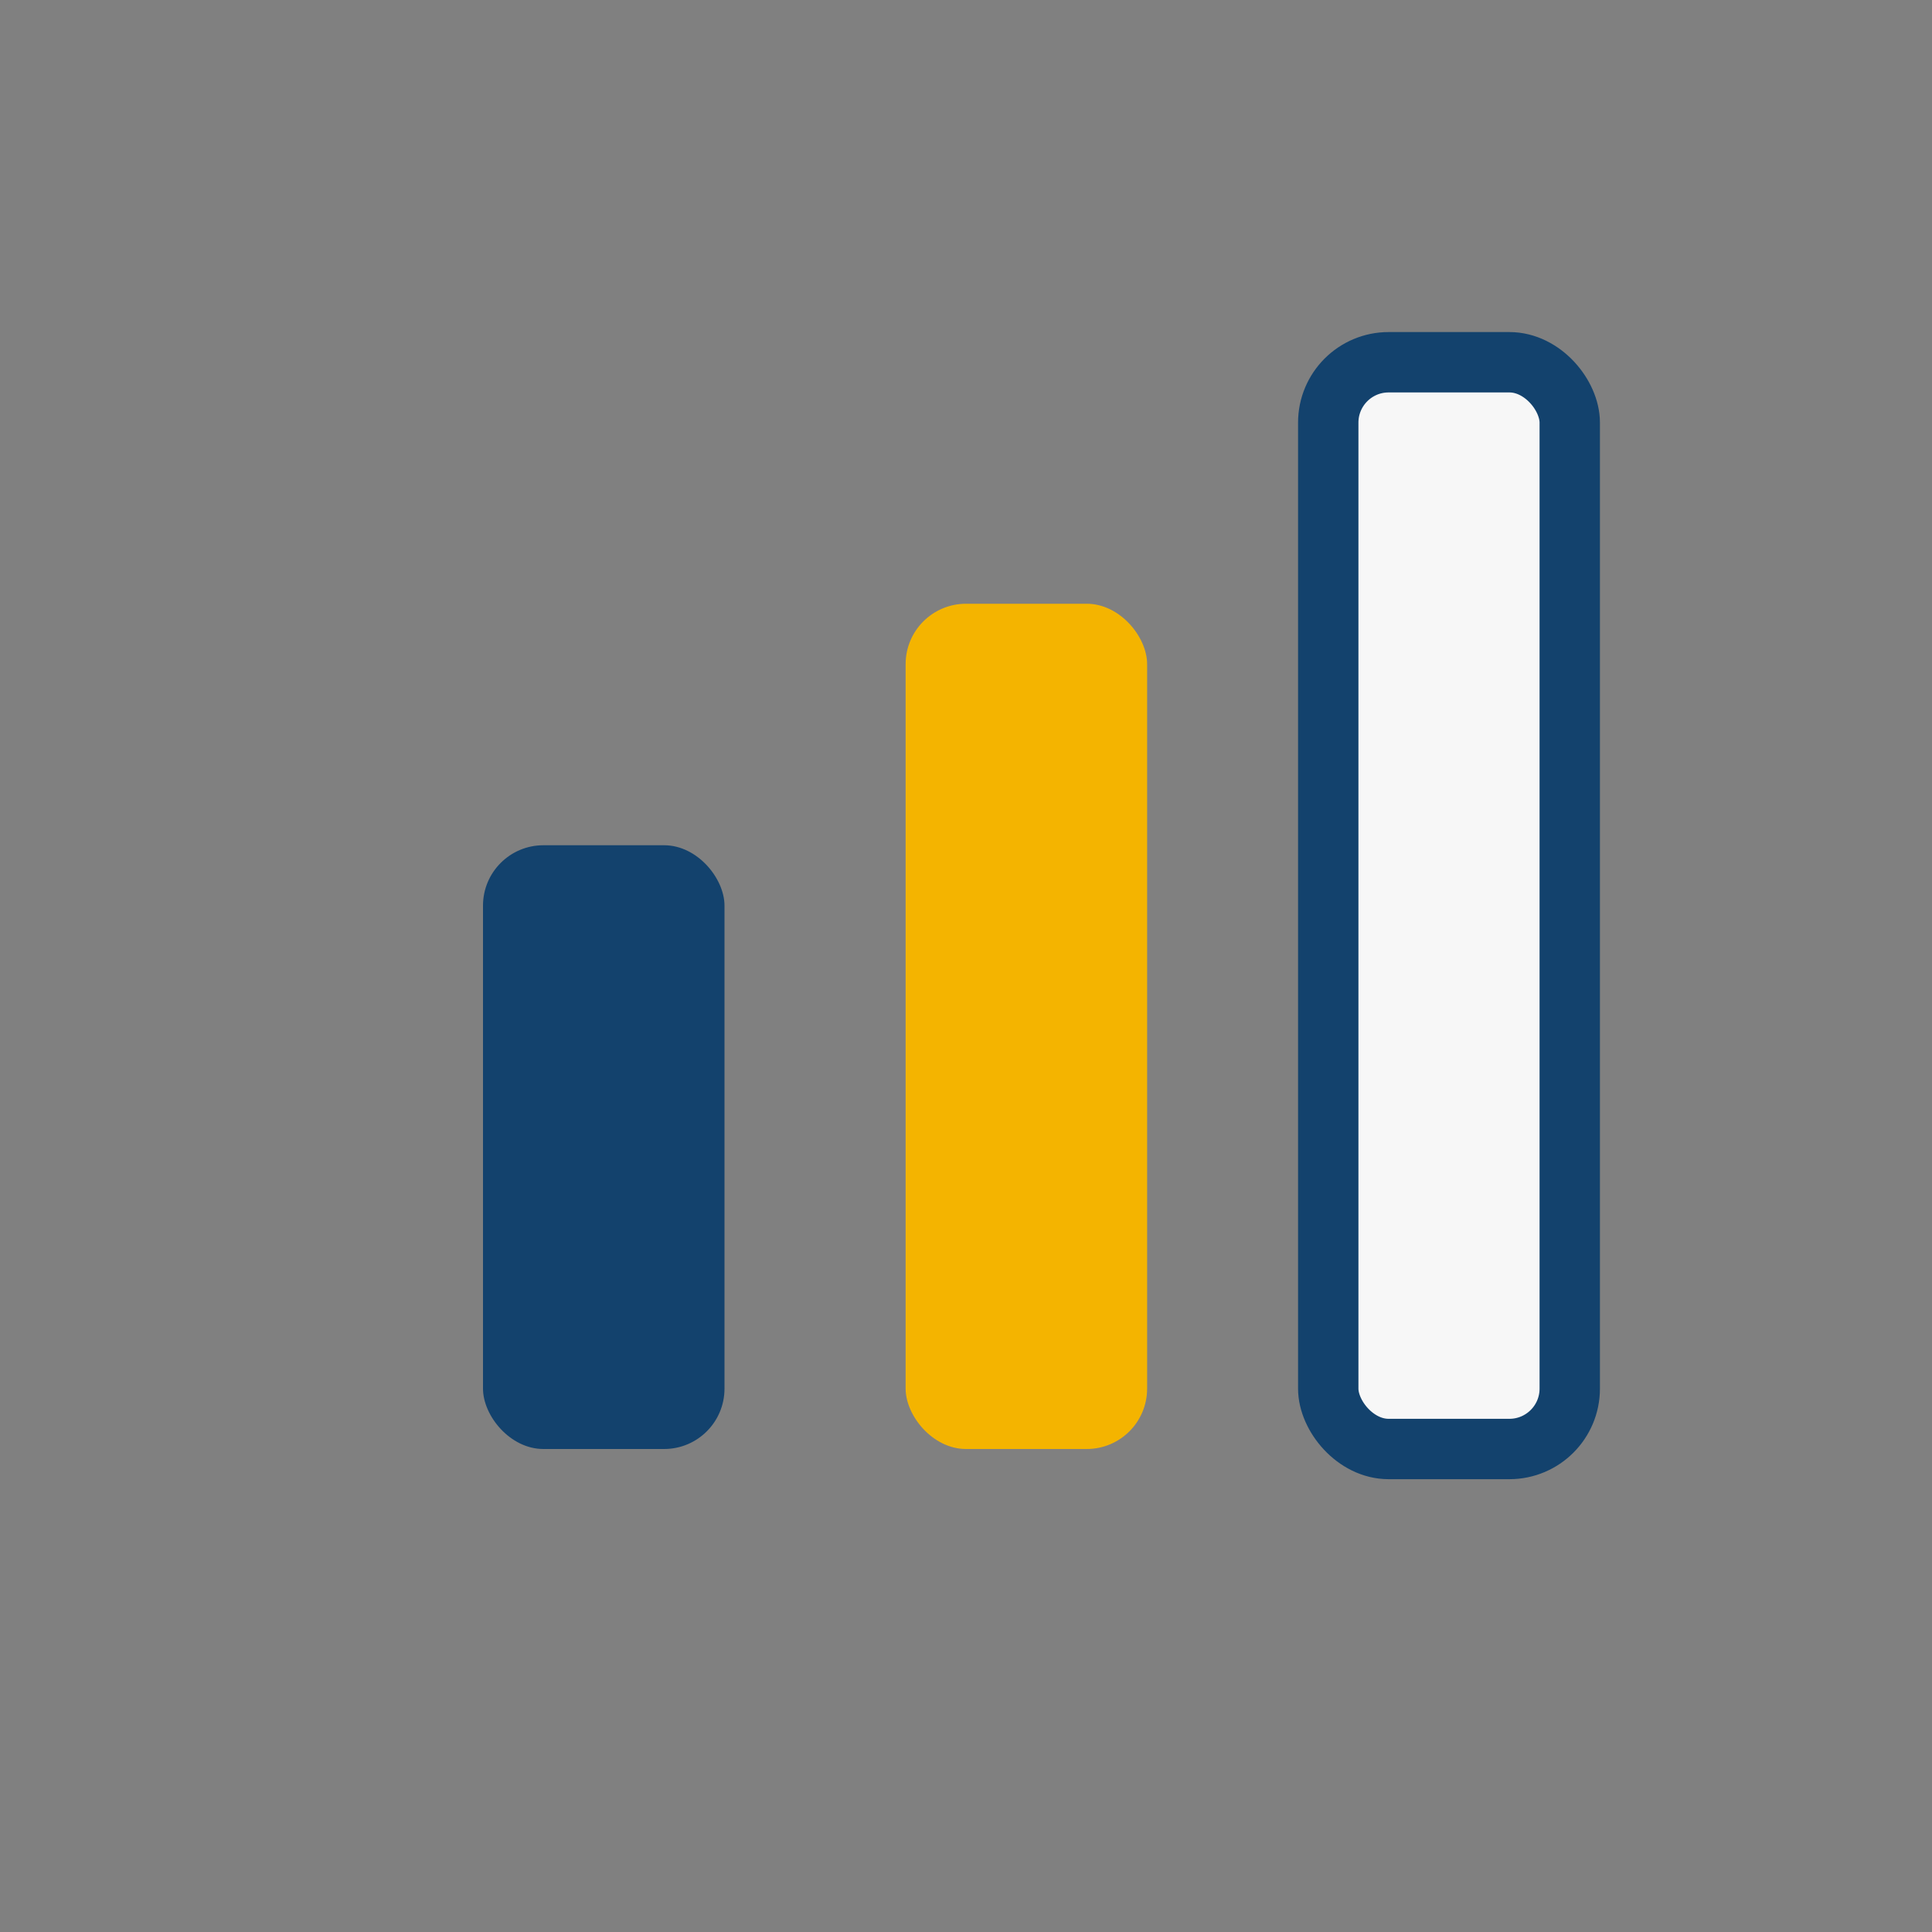 <?xml version="1.0" encoding="UTF-8"?>
<svg xmlns="http://www.w3.org/2000/svg" width="32" height="32" viewBox="0 0 32 32"><rect x="0" y="0" width="32" height="32" fill="#808080" stroke="none"/><rect x="8" y="14" width="4" height="10" rx="1" fill="#13426D"/><rect x="15" y="10" width="4" height="14" rx="1" fill="#F4B400"/><rect x="22" y="6" width="4" height="18" rx="1" fill="#F7F7F7" stroke="#13426D" stroke-width="1"/></svg>